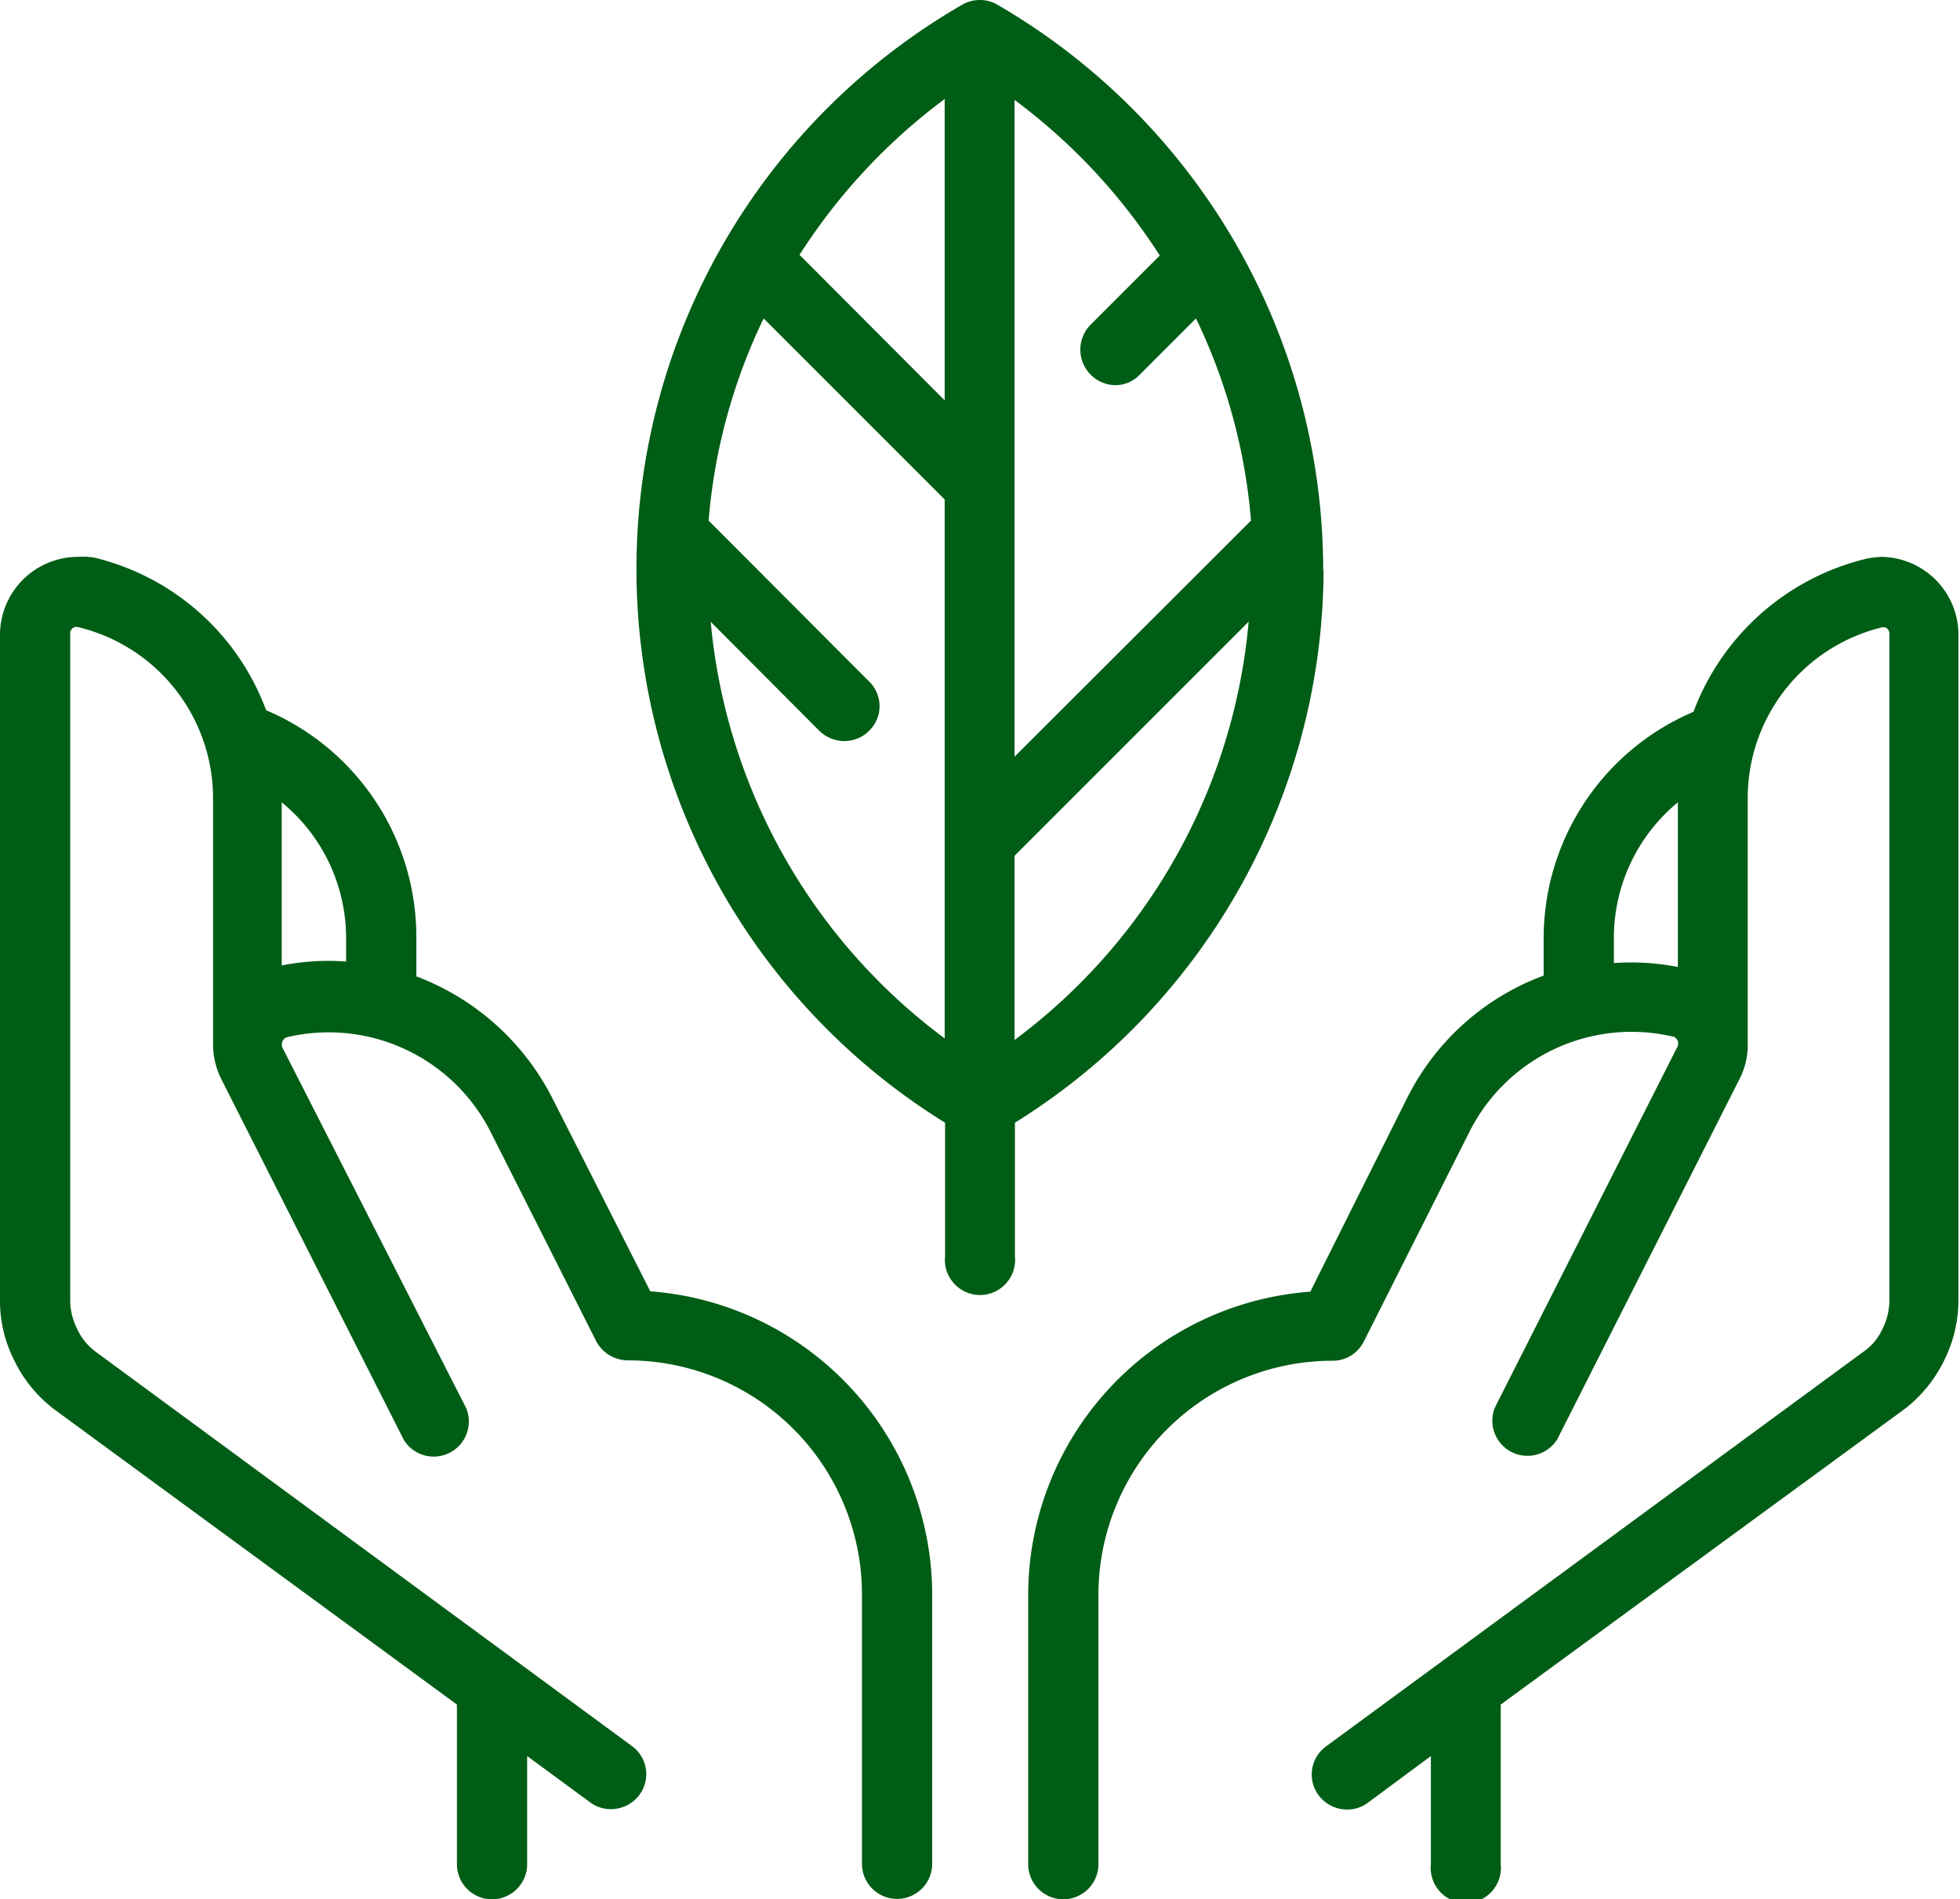 <svg xmlns="http://www.w3.org/2000/svg" width="50.23" height="48.67" viewBox="0 0 50.23 48.67"><g id="bb3767a9-f83b-4d1b-a70d-9f86fbec17a9" data-name="Ebene 2"><g id="a2b82147-b29e-461b-91a3-f78c2cc0e29c" data-name="Ebene 1"><path d="M7.22,24.78V20.56A4.5,4.5,0,0,1,8.87,24v.64a6.14,6.14,0,0,0-1.65.1m9.43,8.32-2.48-4.89a6.48,6.48,0,0,0-3.5-3.15V24a6.31,6.31,0,0,0-3.85-5.8,6.26,6.26,0,0,0-4.4-3.91A1.81,1.81,0,0,0,2,14.27a2,2,0,0,0-2,2V33.31a3.35,3.35,0,0,0,.37,1.56,3.45,3.45,0,0,0,1,1.23l10.34,7.58v4.09a.9.9,0,0,0,1.8,0V45l1.62,1.19a.88.88,0,0,0,.53.17.91.91,0,0,0,.73-.37.89.89,0,0,0-.2-1.25L2.48,34.66a1.52,1.52,0,0,1-.5-.6,1.63,1.63,0,0,1-.18-.75V16.23A.16.16,0,0,1,2,16.07H2a4.51,4.51,0,0,1,3.46,4.4v6.32a2,2,0,0,0,.21.86l4.68,9.25a.9.9,0,0,0,1.6-.81L7.24,26.85a.2.2,0,0,1,.11-.27A4.65,4.65,0,0,1,12.57,29l2.71,5.37a.92.92,0,0,0,.81.49,6,6,0,0,1,6,6v6.9a.9.9,0,1,0,1.8,0v-6.9a7.81,7.81,0,0,0-7.23-7.77" fill="#005d15"/><path d="M41.36,24.68V24A4.5,4.5,0,0,1,43,20.56v4.22a6.16,6.16,0,0,0-1.65-.1m6.91-10.41a2.17,2.17,0,0,0-.44.05,6.31,6.31,0,0,0-4.42,3.92A6.31,6.31,0,0,0,39.56,24v1a6.39,6.39,0,0,0-3.5,3.14L33.58,33.1a7.8,7.8,0,0,0-7.23,7.77v6.9a.9.9,0,0,0,1.8,0v-6.9a6,6,0,0,1,6-6,.89.89,0,0,0,.8-.49L37.66,29a4.65,4.65,0,0,1,5.24-2.43.19.19,0,0,1,.09.25l-4.68,9.25a.9.9,0,0,0,1.6.81l4.68-9.25a1.9,1.9,0,0,0,.2-.86s0,0,0,0V20.47a4.5,4.5,0,0,1,3.47-4.4.16.16,0,0,1,.16.16V33.31a1.63,1.63,0,0,1-.18.75,1.43,1.43,0,0,1-.5.59L34,44.74A.89.89,0,0,0,33.79,46a.91.91,0,0,0,.73.37.88.88,0,0,0,.53-.17L36.67,45v2.77a.9.9,0,1,0,1.79,0V43.68L48.82,36.1a3.53,3.53,0,0,0,1-1.23,3.48,3.48,0,0,0,.37-1.56V16.22a2,2,0,0,0-2-1.95" fill="#005d15"/><path d="M18.17,15.89,21,18.73a.93.93,0,0,0,.64.26.89.89,0,0,0,.63-.26.88.88,0,0,0,0-1.27l-4.11-4.12a14.67,14.67,0,0,1,1.41-5.18l4.64,4.64V26.61a15,15,0,0,1-6-10.72m6-13.33v7.7L20.49,6.53a15.13,15.13,0,0,1,3.73-4m5.52,4-1.8,1.8a.91.91,0,0,0,.64,1.54.86.86,0,0,0,.63-.27l1.44-1.44a14.67,14.67,0,0,1,1.41,5.18L26,19.39V2.56a15.13,15.13,0,0,1,3.73,4M26,26.61V21.93l6-6a15,15,0,0,1-6,10.72m7.91-12A16.76,16.76,0,0,0,25.56.12a.9.9,0,0,0-.9,0,16.69,16.69,0,0,0-.44,28.65v3.42a.9.9,0,1,0,1.79,0V28.77a16.75,16.75,0,0,0,7.91-14.18" fill="#005d15"/></g></g></svg>